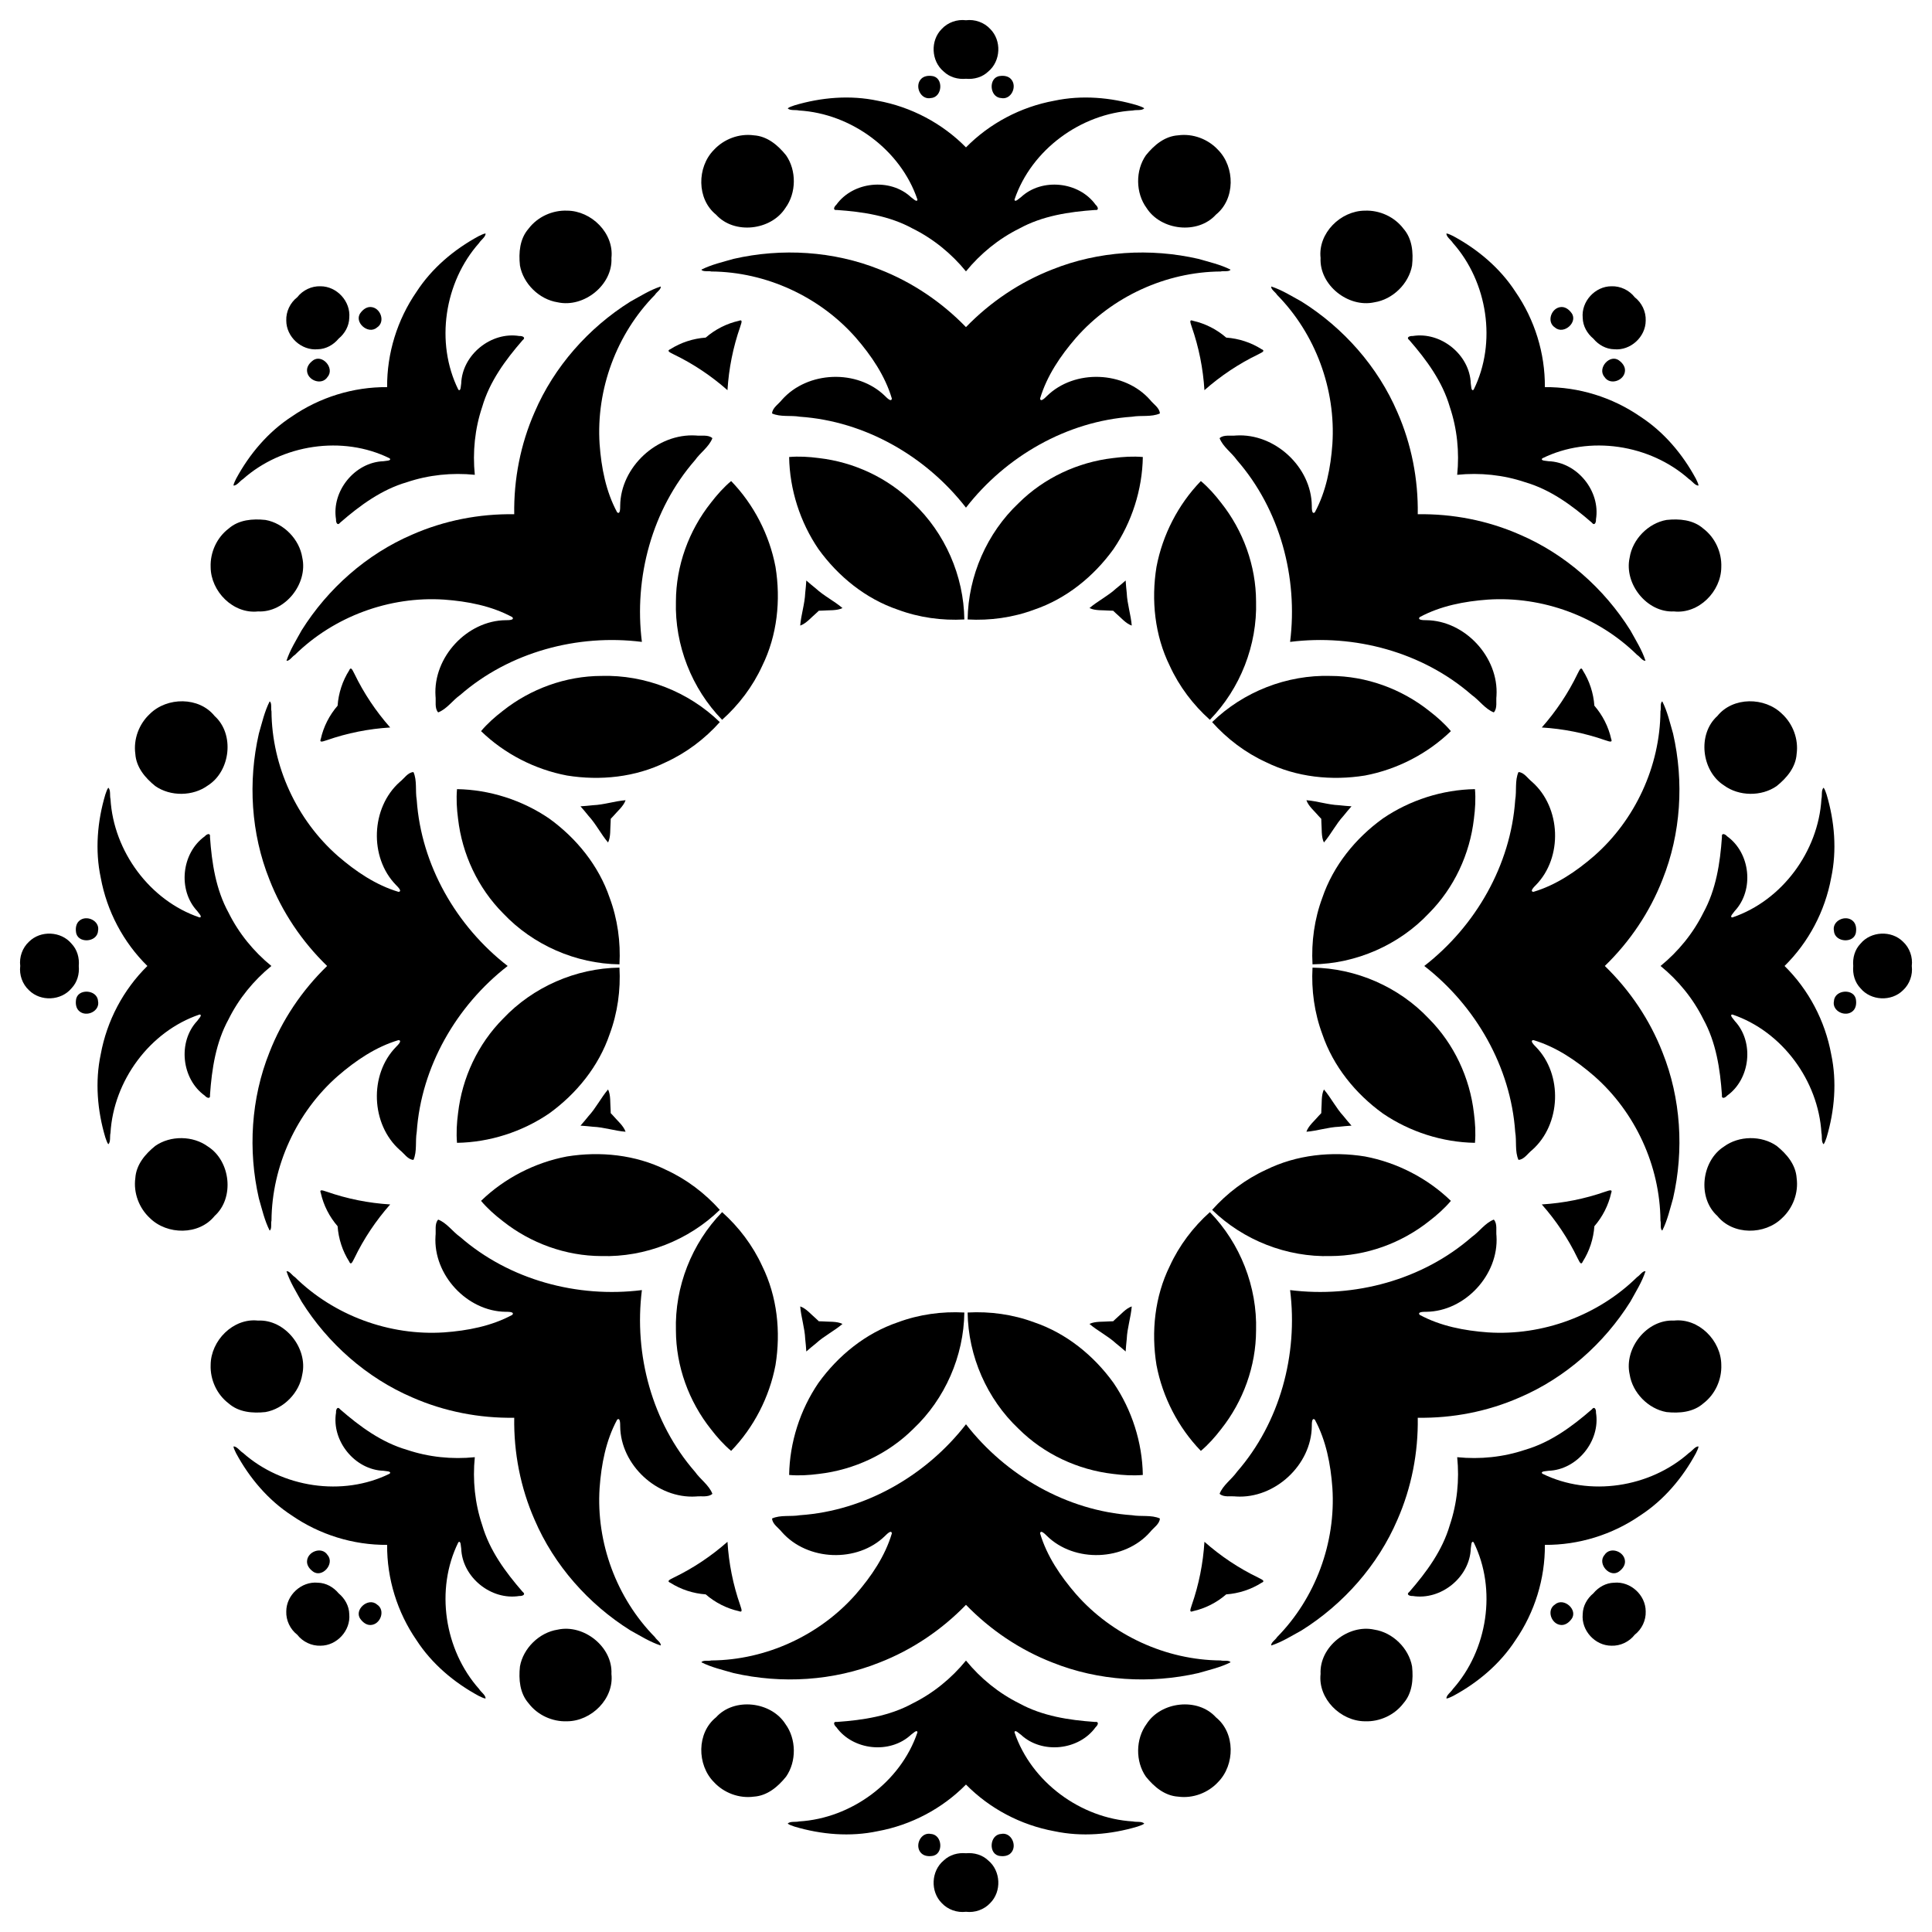 <?xml version="1.0" encoding="UTF-8"?>
<!DOCTYPE svg  PUBLIC '-//W3C//DTD SVG 1.1//EN'  'http://www.w3.org/Graphics/SVG/1.1/DTD/svg11.dtd'>
<svg enable-background="new 0 0 1633.868 1633.868" version="1.1" viewBox="0 0 1633.9 1633.9" xml:space="preserve" xmlns="http://www.w3.org/2000/svg">

	<path d="m1303.9 615.23c18.229 1.127 36.309 4.712 53.562 10.746 1.827 0.379 6.804 2.997 5.125-1.039-2.301-10.383-7.286-20.129-14.221-28.125-0.75-10.558-4.116-20.974-9.831-29.943-1.666-4.042-3.335 1.329-4.359 2.889-7.933 16.466-18.183 31.786-30.276 45.472z"/>
	<path d="m1303.9 1018.6c12.093 13.686 22.342 29.007 30.275 45.472 1.024 1.56 2.693 6.93 4.359 2.889 5.715-8.969 9.082-19.385 9.831-29.943 6.936-7.995 11.921-17.741 14.221-28.125 1.68-4.036-3.298-1.419-5.125-1.039-17.251 6.034-35.332 9.619-53.561 10.746z"/>
	<path d="m1018.6 1303.9c-1.127 18.229-4.713 36.309-10.746 53.562-0.379 1.827-2.997 6.804 1.039 5.125 10.383-2.301 20.129-7.286 28.125-14.221 10.558-0.75 20.974-4.116 29.943-9.831 4.042-1.666-1.329-3.335-2.889-4.359-16.465-7.933-31.785-18.183-45.472-30.276z"/>
	<path d="m615.23 1303.9c-13.687 12.093-29.007 22.342-45.472 30.275-1.56 1.024-6.93 2.693-2.889 4.359 8.969 5.715 19.385 9.082 29.943 9.831 7.996 6.936 17.741 11.921 28.125 14.221 4.036 1.68 1.419-3.298 1.039-5.125-6.033-17.251-9.619-35.332-10.746-53.561z"/>
	<path d="m329.98 1018.6c-18.229-1.127-36.309-4.713-53.562-10.746-1.827-0.379-6.804-2.997-5.125 1.039 2.3 10.383 7.286 20.129 14.221 28.125 0.75 10.558 4.116 20.974 9.831 29.943 1.666 4.042 3.335-1.329 4.359-2.889 7.934-16.465 18.183-31.785 30.276-45.472z"/>
	<path d="m329.98 615.23c-12.093-13.687-22.342-29.007-30.275-45.472-1.024-1.56-2.693-6.93-4.359-2.889-5.715 8.969-9.082 19.385-9.831 29.943-6.936 7.996-11.921 17.741-14.221 28.125-1.68 4.036 3.298 1.419 5.125 1.039 17.252-6.033 35.332-9.619 53.561-10.746z"/>
	<path d="m615.23 329.98c1.127-18.229 4.712-36.309 10.746-53.562 0.379-1.827 2.997-6.804-1.039-5.125-10.383 2.3-20.129 7.286-28.125 14.221-10.558 0.75-20.974 4.116-29.943 9.831-4.042 1.666 1.329 3.335 2.889 4.359 16.466 7.934 31.786 18.183 45.472 30.276z"/>
	<path d="m1018.6 329.98c13.686-12.093 29.007-22.342 45.472-30.275 1.56-1.024 6.93-2.693 2.889-4.359-8.969-5.715-19.385-9.082-29.943-9.831-7.995-6.936-17.741-11.921-28.125-14.221-4.036-1.68-1.419 3.298-1.039 5.125 6.034 17.252 9.619 35.332 10.746 53.561z"/>
	<path d="m1117.4 692.49c0.023 0.993 0.053 1.987 0.091 2.98 0.474 5.512-0.227 12.226 2.157 17.032 5.983-7 10.191-15.632 16.532-22.514 2.196-2.751 4.458-5.449 6.786-8.088-3.512-0.221-7.019-0.529-10.517-0.921-9.35-0.383-18.429-3.511-27.609-4.23 1.713 5.084 6.956 9.336 10.519 13.569 0.674 0.729 1.355 1.453 2.041 2.172z"/>
	<path d="m1117.4 941.38c-0.686 0.719-1.367 1.443-2.043 2.172-3.563 4.232-8.806 8.485-10.519 13.569 9.18-0.719 18.259-3.847 27.609-4.23 3.498-0.393 7.006-0.7 10.517-0.921-2.327-2.639-4.59-5.337-6.786-8.088-6.341-6.882-10.549-15.514-16.532-22.514-2.383 4.806-1.683 11.521-2.157 17.032-0.035 0.993-0.066 1.986-0.089 2.98z"/>
	<path d="m941.38 1117.4c-0.993 0.023-1.987 0.053-2.98 0.091-5.512 0.474-12.226-0.227-17.032 2.157 7 5.983 15.632 10.191 22.514 16.532 2.751 2.196 5.449 4.458 8.088 6.786 0.221-3.512 0.529-7.019 0.921-10.517 0.383-9.35 3.511-18.429 4.23-27.609-5.084 1.713-9.336 6.956-13.569 10.519-0.73 0.674-1.453 1.355-2.172 2.041z"/>
	<path d="m692.49 1117.4c-0.719-0.686-1.443-1.367-2.172-2.043-4.232-3.563-8.485-8.806-13.569-10.519 0.719 9.18 3.847 18.259 4.23 27.609 0.393 3.498 0.7 7.006 0.921 10.517 2.639-2.327 5.337-4.59 8.088-6.786 6.882-6.341 15.514-10.549 22.514-16.532-4.806-2.383-11.521-1.683-17.032-2.157-0.994-0.035-1.987-0.066-2.98-0.089z"/>
	<path d="m516.49 941.38c-0.023-0.993-0.053-1.987-0.091-2.98-0.474-5.512 0.227-12.226-2.157-17.032-5.983 7-10.191 15.632-16.532 22.514-2.196 2.751-4.459 5.449-6.786 8.088 3.512 0.221 7.019 0.529 10.517 0.921 9.35 0.383 18.429 3.511 27.609 4.23-1.713-5.084-6.956-9.336-10.519-13.569-0.673-0.73-1.354-1.453-2.041-2.172z"/>
	<path d="m516.49 692.49c0.686-0.719 1.367-1.443 2.043-2.172 3.562-4.232 8.806-8.485 10.519-13.569-9.18 0.719-18.259 3.847-27.609 4.23-3.498 0.393-7.006 0.7-10.517 0.921 2.327 2.639 4.59 5.337 6.786 8.088 6.341 6.882 10.549 15.514 16.532 22.514 2.383-4.806 1.683-11.521 2.157-17.032 0.036-0.994 0.066-1.987 0.089-2.98z"/>
	<path d="m692.49 516.49c0.993-0.023 1.987-0.053 2.98-0.091 5.512-0.474 12.226 0.227 17.032-2.157-7-5.983-15.632-10.191-22.514-16.532-2.751-2.196-5.449-4.459-8.088-6.786-0.221 3.512-0.529 7.019-0.921 10.517-0.383 9.35-3.511 18.429-4.23 27.609 5.084-1.713 9.336-6.956 13.569-10.519 0.729-0.673 1.453-1.354 2.172-2.041z"/>
	<path d="m941.38 516.49c0.719 0.686 1.443 1.367 2.172 2.043 4.232 3.562 8.485 8.806 13.569 10.519-0.719-9.18-3.847-18.259-4.23-27.609-0.393-3.498-0.7-7.006-0.921-10.517-2.639 2.327-5.337 4.59-8.088 6.786-6.882 6.341-15.514 10.549-22.514 16.532 4.806 2.383 11.521 1.683 17.032 2.157 0.993 0.036 1.986 0.066 2.98 0.089z"/>
	<path d="m1162.3 255.65c15.519-2.377 29.14-15.702 31.886-31.124 1.164-10.869 0.219-22.58-7.317-31.174-7.59-9.993-20.093-15.694-32.596-15.204-20.527 0.129-39.749 19.055-37.458 40.009-1.18 22.877 23.395 42.383 45.485 37.493z"/>
	<path d="m664.23 175.87c9.293-12.655 9.502-31.708 0.539-44.555-6.863-8.508-15.812-16.121-27.217-16.87-12.433-1.699-25.305 3.111-33.8 12.298-14.424 14.605-14.633 41.58 1.803 54.778 15.342 17.012 46.513 13.428 58.675-5.651z"/>
	<path d="m255.65 471.61c-2.377-15.519-15.702-29.14-31.124-31.886-10.869-1.164-22.58-0.219-31.174 7.317-9.993 7.59-15.694 20.093-15.204 32.596 0.129 20.527 19.055 39.749 40.009 37.459 22.877 1.18 42.383-23.396 37.493-45.486z"/>
	<path d="m175.87 969.64c-12.655-9.293-31.708-9.502-44.555-0.539-8.508 6.863-16.121 15.812-16.87 27.217-1.699 12.433 3.111 25.305 12.298 33.8 14.605 14.424 41.58 14.633 54.778-1.803 17.012-15.342 13.428-46.513-5.651-58.675z"/>
	<path d="m471.61 1378.2c-15.519 2.377-29.14 15.702-31.886 31.124-1.164 10.869-0.219 22.58 7.317 31.174 7.59 9.993 20.093 15.694 32.596 15.204 20.527-0.129 39.749-19.055 37.459-40.009 1.18-22.877-23.396-42.384-45.486-37.493z"/>
	<path d="m969.64 1458c-9.293 12.655-9.502 31.708-0.539 44.555 6.863 8.508 15.812 16.121 27.217 16.87 12.433 1.699 25.305-3.111 33.8-12.298 14.424-14.605 14.633-41.58-1.803-54.778-15.342-17.011-46.513-13.427-58.675 5.651z"/>
	<path d="m1378.2 1162.3c2.377 15.519 15.702 29.14 31.124 31.886 10.869 1.164 22.58 0.219 31.174-7.317 9.993-7.59 15.694-20.093 15.204-32.596-0.129-20.527-19.055-39.749-40.009-37.458-22.877-1.18-42.384 23.395-37.493 45.485z"/>
	<path d="m1458 664.23c12.655 9.293 31.708 9.502 44.555 0.539 8.508-6.863 16.121-15.812 16.87-27.217 1.699-12.433-3.111-25.305-12.298-33.8-14.605-14.424-41.58-14.633-54.778 1.803-17.011 15.342-13.427 46.513 5.651 58.675z"/>
	<path d="m1378.2 471.61c2.377-15.519 15.702-29.14 31.124-31.886 10.869-1.164 22.58-0.219 31.174 7.317 9.993 7.59 15.694 20.093 15.204 32.596-0.129 20.527-19.055 39.749-40.009 37.459-22.877 1.18-42.384-23.396-37.493-45.486z"/>
	<path d="m969.64 175.87c-9.293-12.655-9.502-31.708-0.539-44.555 6.863-8.508 15.812-16.121 27.217-16.87 12.433-1.699 25.305 3.111 33.8 12.298 14.424 14.605 14.633 41.58-1.803 54.778-15.342 17.012-46.513 13.428-58.675-5.651z"/>
	<path d="m471.61 255.65c-15.519-2.377-29.14-15.702-31.886-31.124-1.164-10.869-0.219-22.58 7.317-31.174 7.59-9.993 20.093-15.694 32.596-15.204 20.527 0.129 39.749 19.055 37.459 40.009 1.18 22.877-23.396 42.383-45.486 37.493z"/>
	<path d="m175.87 664.23c-12.655 9.293-31.708 9.502-44.555 0.539-8.508-6.863-16.121-15.812-16.87-27.217-1.699-12.433 3.111-25.305 12.298-33.8 14.605-14.424 41.58-14.633 54.778 1.803 17.012 15.342 13.428 46.513-5.651 58.675z"/>
	<path d="m255.65 1162.3c-2.377 15.519-15.702 29.14-31.124 31.886-10.869 1.164-22.58 0.219-31.174-7.317-9.993-7.59-15.694-20.093-15.204-32.596 0.129-20.527 19.055-39.749 40.009-37.458 22.877-1.18 42.383 23.395 37.493 45.485z"/>
	<path d="m664.23 1458c9.293 12.655 9.502 31.708 0.539 44.555-6.863 8.508-15.812 16.121-27.217 16.87-12.433 1.699-25.305-3.111-33.8-12.298-14.424-14.605-14.633-41.58 1.803-54.778 15.342-17.011 46.513-13.427 58.675 5.651z"/>
	<path d="m1162.3 1378.2c15.519 2.377 29.14 15.702 31.886 31.124 1.164 10.869 0.219 22.58-7.317 31.174-7.59 9.993-20.093 15.694-32.596 15.204-20.527-0.129-39.749-19.055-37.458-40.009-1.18-22.877 23.395-42.384 45.485-37.493z"/>
	<path d="m1458 969.64c12.655-9.293 31.708-9.502 44.555-0.539 8.508 6.863 16.121 15.812 16.87 27.217 1.699 12.433-3.111 25.305-12.298 33.8-14.605 14.424-41.58 14.633-54.778-1.803-17.011-15.342-13.427-46.513 5.651-58.675z"/>
	<path d="m1306.5 327.4c0.226-28.638-8.595-57.057-24.871-80.646-12.938-19.947-31.738-35.817-52.549-47.05-1.891-0.796-3.742-1.987-5.797-2.282-0.302 2.805 3.973 5.582 5.422 8.058 29.392 33.062 37.282 84.237 17.584 124.06-2.292 2.09-2.082-4.038-2.445-5.208-0.815-24.279-25.281-44.096-49.216-40.145-2.356-0.209-5.857 1.096-2.657 3.568 14.468 16.639 27.873 34.879 34.12 56.328 6.223 18.475 8.207 38.157 6.262 57.461 19.304-1.945 38.986 0.039 57.461 6.262 21.449 6.247 39.689 19.652 56.328 34.12 2.472 3.199 3.776-0.301 3.568-2.657 3.951-23.935-15.866-48.401-40.145-49.216-1.169-0.364-7.298-0.153-5.208-2.445 39.827-19.699 91.002-11.809 124.06 17.584 2.476 1.449 5.253 5.723 8.058 5.422-0.295-2.054-1.487-3.905-2.282-5.797-11.233-20.811-27.103-39.612-47.05-52.549-23.59-16.276-52.009-25.098-80.647-24.872z"/>
	<path d="m1509.2 816.93c20.411-20.09 34.268-46.423 39.438-74.612 4.957-23.253 2.884-47.769-3.889-70.428-0.775-1.9-1.241-4.051-2.485-5.713-2.197 1.77-1.138 6.757-1.865 9.532-2.595 44.162-33.202 85.927-75.293 100.16-3.099-0.143 1.384-4.328 1.953-5.412 16.591-17.744 13.304-49.056-6.414-63.188-1.518-1.813-4.916-3.366-4.401 0.644-1.535 21.996-4.954 44.373-15.704 63.957-8.663 17.464-21.178 32.784-36.203 45.059 15.025 12.275 27.54 27.595 36.203 45.059 10.749 19.584 14.169 41.961 15.704 63.957-0.514 4.01 2.883 2.457 4.401 0.644 19.718-14.131 23.005-45.444 6.414-63.188-0.57-1.084-5.052-5.268-1.953-5.412 42.091 14.233 72.698 55.998 75.293 100.16 0.727 2.775-0.332 7.762 1.865 9.532 1.244-1.661 1.71-3.813 2.485-5.713 6.773-22.659 8.845-47.174 3.889-70.428-5.171-28.187-19.028-54.52-39.438-74.61z"/>
	<path d="m1306.5 1306.5c28.638 0.226 57.057-8.595 80.646-24.871 19.947-12.938 35.817-31.738 47.05-52.549 0.796-1.891 1.987-3.742 2.282-5.797-2.805-0.302-5.582 3.973-8.058 5.422-33.062 29.392-84.237 37.282-124.06 17.584-2.09-2.292 4.038-2.082 5.208-2.445 24.279-0.815 44.096-25.281 40.145-49.216 0.209-2.356-1.096-5.857-3.568-2.657-16.639 14.468-34.879 27.873-56.328 34.12-18.475 6.223-38.157 8.207-57.461 6.262 1.945 19.304-0.039 38.986-6.262 57.461-6.247 21.449-19.652 39.689-34.12 56.328-3.199 2.472 0.301 3.776 2.657 3.568 23.935 3.951 48.401-15.866 49.216-40.145 0.364-1.169 0.153-7.298 2.445-5.208 19.698 39.827 11.809 91.002-17.584 124.06-1.448 2.476-5.723 5.253-5.422 8.058 2.054-0.295 3.905-1.487 5.797-2.282 20.811-11.233 39.612-27.103 52.549-47.05 16.277-23.59 25.099-52.009 24.872-80.647z"/>
	<path d="m816.93 1509.2c20.09 20.411 46.423 34.268 74.612 39.438 23.253 4.957 47.769 2.884 70.428-3.889 1.9-0.775 4.051-1.241 5.713-2.485-1.77-2.197-6.757-1.138-9.532-1.865-44.162-2.595-85.927-33.202-100.16-75.293 0.143-3.099 4.327 1.384 5.412 1.953 17.744 16.591 49.056 13.304 63.188-6.414 1.813-1.518 3.366-4.916-0.644-4.401-21.996-1.535-44.373-4.954-63.957-15.704-17.464-8.663-32.784-21.178-45.059-36.203-12.275 15.025-27.595 27.54-45.059 36.203-19.584 10.749-41.961 14.169-63.957 15.704-4.01-0.514-2.457 2.883-0.644 4.401 14.131 19.718 45.444 23.005 63.188 6.414 1.084-0.57 5.268-5.052 5.412-1.953-14.233 42.091-55.998 72.698-100.16 75.293-2.775 0.727-7.762-0.332-9.532 1.865 1.661 1.244 3.813 1.71 5.713 2.485 22.659 6.773 47.174 8.845 70.428 3.889 28.187-5.171 54.52-19.028 74.61-39.438z"/>
	<path d="m327.4 1306.5c-0.226 28.638 8.595 57.057 24.871 80.646 12.938 19.947 31.738 35.817 52.549 47.05 1.891 0.796 3.742 1.987 5.797 2.282 0.302-2.805-3.973-5.582-5.422-8.058-29.392-33.062-37.282-84.237-17.584-124.06 2.292-2.09 2.081 4.038 2.445 5.208 0.815 24.279 25.281 44.096 49.216 40.145 2.356 0.209 5.857-1.096 2.657-3.568-14.468-16.639-27.873-34.879-34.12-56.328-6.223-18.475-8.207-38.157-6.262-57.461-19.304 1.945-38.986-0.039-57.461-6.262-21.449-6.247-39.689-19.652-56.328-34.12-2.472-3.199-3.776 0.301-3.568 2.657-3.95 23.935 15.866 48.401 40.145 49.216 1.169 0.364 7.298 0.153 5.208 2.445-39.827 19.698-91.002 11.809-124.06-17.584-2.476-1.448-5.253-5.723-8.058-5.422 0.295 2.054 1.487 3.905 2.282 5.797 11.233 20.811 27.103 39.612 47.05 52.549 23.59 16.277 52.009 25.099 80.647 24.872z"/>
	<path d="m124.64 816.93c-20.41 20.09-34.268 46.423-39.438 74.612-4.957 23.253-2.884 47.769 3.889 70.428 0.775 1.9 1.241 4.051 2.485 5.713 2.197-1.77 1.138-6.757 1.864-9.532 2.595-44.162 33.202-85.927 75.293-100.16 3.099 0.143-1.384 4.327-1.954 5.412-16.591 17.744-13.304 49.056 6.414 63.188 1.518 1.813 4.916 3.366 4.402-0.644 1.535-21.996 4.954-44.373 15.704-63.957 8.663-17.464 21.178-32.784 36.203-45.059-15.025-12.275-27.54-27.595-36.203-45.059-10.749-19.584-14.169-41.961-15.704-63.957 0.514-4.01-2.883-2.457-4.402-0.644-19.718 14.131-23.005 45.444-6.414 63.188 0.57 1.084 5.052 5.268 1.954 5.412-42.091-14.233-72.698-55.998-75.293-100.16-0.727-2.775 0.332-7.762-1.864-9.532-1.244 1.661-1.71 3.813-2.485 5.713-6.773 22.659-8.845 47.174-3.889 70.428 5.17 28.187 19.027 54.52 39.438 74.61z"/>
	<path d="m327.4 327.4c-28.638-0.226-57.057 8.595-80.646 24.871-19.947 12.938-35.817 31.738-47.05 52.549-0.796 1.891-1.987 3.742-2.282 5.797 2.805 0.302 5.582-3.973 8.058-5.422 33.062-29.392 84.237-37.282 124.06-17.584 2.09 2.292-4.038 2.081-5.208 2.445-24.279 0.815-44.096 25.281-40.145 49.216-0.209 2.356 1.096 5.857 3.568 2.657 16.639-14.468 34.879-27.873 56.328-34.12 18.475-6.223 38.157-8.207 57.461-6.262-1.945-19.304 0.039-38.986 6.262-57.461 6.247-21.449 19.652-39.689 34.12-56.328 3.199-2.472-0.301-3.776-2.657-3.568-23.935-3.95-48.401 15.866-49.216 40.145-0.364 1.169-0.153 7.298-2.445 5.208-19.699-39.827-11.809-91.002 17.584-124.06 1.449-2.476 5.723-5.253 5.422-8.058-2.054 0.295-3.905 1.487-5.797 2.282-20.811 11.233-39.612 27.103-52.549 47.05-16.276 23.59-25.098 52.009-24.872 80.647z"/>
	<path d="m816.93 124.64c-20.09-20.41-46.423-34.268-74.612-39.438-23.253-4.957-47.769-2.884-70.428 3.889-1.9 0.775-4.051 1.241-5.713 2.485 1.77 2.197 6.757 1.138 9.532 1.864 44.162 2.595 85.927 33.202 100.16 75.293-0.143 3.099-4.328-1.384-5.412-1.954-17.744-16.591-49.056-13.304-63.188 6.414-1.813 1.518-3.366 4.916 0.644 4.402 21.996 1.535 44.373 4.954 63.957 15.704 17.464 8.663 32.784 21.178 45.059 36.203 12.275-15.025 27.595-27.54 45.059-36.203 19.584-10.749 41.961-14.169 63.957-15.704 4.01 0.514 2.457-2.883 0.644-4.402-14.131-19.718-45.444-23.005-63.188-6.414-1.084 0.57-5.268 5.052-5.412 1.954 14.233-42.091 55.998-72.698 100.16-75.293 2.775-0.727 7.762 0.332 9.532-1.864-1.661-1.244-3.813-1.71-5.713-2.485-22.659-6.773-47.174-8.845-70.428-3.889-28.187 5.17-54.52 19.027-74.61 39.438z"/>
	<path d="m1315.1 277.01c7.453 6.423 20.053-4.864 13.67-12.653-1.954-2.599-4.923-4.846-8.325-4.713-8.381 0.245-12.915 12.62-5.345 17.366z"/>
	<path d="m787.42 82.887c9.812-0.728 10.74-17.619 0.719-18.613-3.22-0.456-6.907 0.055-9.219 2.554-5.753 6.099-0.208 18.056 8.5 16.059z"/>
	<path d="m277.01 318.76c6.423-7.453-4.864-20.053-12.653-13.67-2.599 1.954-4.846 4.923-4.713 8.325 0.245 8.381 12.62 12.914 17.366 5.345z"/>
	<path d="m82.887 846.45c-0.728-9.812-17.619-10.74-18.613-0.719-0.456 3.22 0.055 6.907 2.554 9.219 6.099 5.753 18.056 0.208 16.059-8.5z"/>
	<path d="m318.76 1356.9c-7.453-6.424-20.053 4.864-13.67 12.653 1.954 2.599 4.923 4.846 8.325 4.713 8.381-0.245 12.914-12.621 5.345-17.366z"/>
	<path d="m846.45 1551c-9.812 0.728-10.74 17.619-0.719 18.613 3.22 0.456 6.907-0.055 9.219-2.554 5.753-6.1 0.208-18.056-8.5-16.059z"/>
	<path d="m1356.9 1315.1c-6.424 7.453 4.864 20.053 12.653 13.67 2.599-1.954 4.846-4.923 4.713-8.325-0.245-8.381-12.621-12.915-17.366-5.345z"/>
	<path d="m1551 787.42c0.728 9.812 17.619 10.74 18.613 0.719 0.456-3.22-0.055-6.907-2.554-9.219-6.1-5.753-18.056-0.208-16.059 8.5z"/>
	<path d="m1356.9 318.76c-6.424-7.453 4.864-20.053 12.653-13.67 2.599 1.954 4.846 4.923 4.713 8.325-0.245 8.381-12.621 12.914-17.366 5.345z"/>
	<path d="m846.45 82.887c-9.812-0.728-10.74-17.619-0.719-18.613 3.22-0.456 6.907 0.055 9.219 2.554 5.753 6.099 0.208 18.056-8.5 16.059z"/>
	<path d="m318.76 277.01c-7.453 6.423-20.053-4.864-13.67-12.653 1.954-2.599 4.923-4.846 8.325-4.713 8.381 0.245 12.914 12.62 5.345 17.366z"/>
	<path d="m82.887 787.42c-0.728 9.812-17.619 10.74-18.613 0.719-0.456-3.22 0.055-6.907 2.554-9.219 6.099-5.753 18.056-0.208 16.059 8.5z"/>
	<path d="m277.01 1315.1c6.423 7.453-4.864 20.053-12.653 13.67-2.599-1.954-4.846-4.923-4.713-8.325 0.245-8.381 12.62-12.915 17.366-5.345z"/>
	<path d="m787.42 1551c9.812 0.728 10.74 17.619 0.719 18.613-3.22 0.456-6.907-0.055-9.219-2.554-5.753-6.1-0.208-18.056 8.5-16.059z"/>
	<path d="m1315.1 1356.9c7.453-6.424 20.053 4.864 13.67 12.653-1.954 2.599-4.923 4.846-8.325 4.713-8.381-0.245-12.915-12.621-5.345-17.366z"/>
	<path d="m1551 846.45c0.728-9.812 17.619-10.74 18.613-0.719 0.456 3.22-0.055 6.907-2.554 9.219-6.1 5.753-18.056 0.208-16.059-8.5z"/>
	<path d="m1382.5 251.38c-4.635-5.97-12.131-9.569-19.706-9.278-13.85-2e-3 -25.58 12.847-24.295 26.624 0.145 7.003 3.754 13.312 8.997 17.658 4.346 5.243 10.655 8.852 17.658 8.997 13.778 1.285 26.626-10.445 26.624-24.295 0.291-7.575-3.308-15.071-9.278-19.706z"/>
	<path d="m1616.8 816.93c0.944-7.499-1.811-15.344-7.373-20.495-9.792-9.795-27.172-9.004-36.005 1.647-4.849 5.055-6.758 12.068-6.124 18.848-0.634 6.78 1.275 13.793 6.124 18.848 8.833 10.651 26.214 11.442 36.005 1.647 5.562-5.151 8.317-12.996 7.373-20.495z"/>
	<path d="m1382.5 1382.5c5.97-4.635 9.569-12.131 9.278-19.706 2e-3 -13.85-12.847-25.58-26.624-24.295-7.003 0.145-13.312 3.754-17.658 8.997-5.243 4.346-8.852 10.655-8.997 17.658-1.285 13.778 10.445 26.626 24.295 26.624 7.575 0.291 15.071-3.308 19.706-9.278z"/>
	<path d="m816.93 1616.8c7.499 0.944 15.344-1.811 20.495-7.373 9.795-9.792 9.004-27.172-1.647-36.005-5.055-4.849-12.068-6.758-18.848-6.124-6.781-0.634-13.794 1.275-18.848 6.124-10.651 8.833-11.442 26.214-1.647 36.005 5.151 5.562 12.996 8.317 20.495 7.373z"/>
	<path d="m251.38 1382.5c4.635 5.97 12.131 9.569 19.706 9.278 13.85 2e-3 25.58-12.847 24.295-26.624-0.145-7.003-3.754-13.312-8.997-17.658-4.346-5.243-10.655-8.852-17.658-8.997-13.778-1.285-26.626 10.445-26.624 24.295-0.29 7.575 3.308 15.071 9.278 19.706z"/>
	<path d="m17.116 816.93c-0.944 7.499 1.811 15.344 7.373 20.495 9.792 9.795 27.172 9.004 36.005-1.647 4.849-5.055 6.758-12.068 6.124-18.848 0.634-6.781-1.275-13.794-6.124-18.848-8.833-10.651-26.214-11.442-36.005-1.647-5.561 5.151-8.317 12.996-7.373 20.495z"/>
	<path d="m251.38 251.38c-5.97 4.635-9.569 12.131-9.278 19.706-2e-3 13.85 12.847 25.58 26.624 24.295 7.003-0.145 13.312-3.754 17.658-8.997 5.243-4.346 8.852-10.655 8.997-17.658 1.285-13.778-10.445-26.626-24.295-26.624-7.575-0.29-15.071 3.308-19.706 9.278z"/>
	<path d="m816.93 17.116c-7.499-0.944-15.344 1.811-20.495 7.373-9.795 9.792-9.004 27.172 1.647 36.005 5.055 4.849 12.068 6.758 18.848 6.124 6.78 0.634 13.793-1.275 18.848-6.124 10.651-8.833 11.442-26.214 1.647-36.005-5.151-5.561-12.996-8.317-20.495-7.373z"/>
	<path d="m1199 434.89c0.465-29.506-5.286-59.124-17.185-86.2-16.5-38.525-45.577-71.384-80.984-93.598-8.341-4.568-16.628-9.85-25.688-12.793-0.579 2.346 3.683 4.896 4.831 7.019 32.555 33.032 49.869 80.038 46.83 126.26-1.434 19.827-5.3 40.092-14.833 57.686-2.788 2.291-2.533-4.079-2.575-5.54-0.32-32.741-31.297-61.445-63.996-59.425-4.413 0.579-10.524-0.957-13.984 2.273 2.835 7.338 10.21 12.208 14.717 18.615 36.327 41.673 51.766 99.159 44.909 153.66 54.501-6.858 111.99 8.582 153.66 44.909 6.406 4.507 11.277 11.883 18.615 14.717 3.23-3.459 1.695-9.57 2.273-13.984 2.02-32.699-26.685-63.676-59.425-63.996-1.46-0.042-7.831 0.212-5.54-2.575 17.594-9.533 37.859-13.399 57.686-14.833 46.222-3.038 93.228 14.275 126.26 46.83 2.123 1.148 4.673 5.41 7.019 4.831-2.943-9.061-8.225-17.347-12.793-25.688-22.214-35.407-55.073-64.484-93.598-80.984-27.075-11.898-56.693-17.65-86.199-17.185z"/>
	<path d="m1357.2 816.93c21.193-20.535 38.069-45.545 48.801-73.104 15.574-38.908 18.249-82.704 8.919-123.45-2.668-9.128-4.792-18.723-9.119-27.21-2.069 1.249-0.858 6.067-1.547 8.379-0.338 46.377-21.333 91.858-56.166 122.39-15.034 13.006-32.098 24.602-51.279 30.301-3.591-0.351 1.093-4.676 2.096-5.738 22.925-23.377 21.318-65.579-3.232-87.272-3.53-2.711-6.765-8.118-11.495-8.28-3.184 7.193-1.413 15.852-2.756 23.569-3.781 55.154-33.512 106.72-76.899 140.41 43.387 33.689 73.119 85.255 76.899 140.41 1.343 7.717-0.428 16.376 2.756 23.569 4.73-0.162 7.966-5.569 11.495-8.28 24.55-21.693 26.157-63.895 3.232-87.272-1.003-1.062-5.687-5.387-2.096-5.738 19.181 5.7 36.245 17.295 51.279 30.301 34.833 30.536 55.828 76.017 56.166 122.39 0.69 2.313-0.521 7.13 1.547 8.379 4.326-8.487 6.45-18.082 9.119-27.21 9.329-40.744 6.654-84.54-8.919-123.45-10.732-27.56-27.608-52.57-48.801-73.105z"/>
	<path d="m1199 1199c29.506 0.465 59.124-5.286 86.2-17.185 38.525-16.5 71.385-45.577 93.598-80.984 4.568-8.341 9.85-16.628 12.793-25.688-2.346-0.579-4.896 3.683-7.019 4.831-33.032 32.555-80.038 49.869-126.26 46.83-19.827-1.434-40.092-5.3-57.686-14.833-2.291-2.788 4.079-2.533 5.54-2.575 32.741-0.32 61.445-31.297 59.425-63.996-0.579-4.413 0.957-10.524-2.273-13.984-7.338 2.835-12.208 10.21-18.615 14.717-41.673 36.327-99.159 51.766-153.66 44.909 6.858 54.501-8.582 111.99-44.909 153.66-4.507 6.406-11.883 11.277-14.717 18.615 3.459 3.23 9.57 1.695 13.984 2.273 32.699 2.02 63.676-26.685 63.996-59.425 0.042-1.46-0.212-7.831 2.575-5.54 9.533 17.594 13.399 37.859 14.833 57.686 3.038 46.222-14.275 93.228-46.83 126.26-1.148 2.123-5.41 4.673-4.831 7.019 9.061-2.943 17.347-8.225 25.688-12.793 35.407-22.214 64.484-55.073 80.984-93.598 11.898-27.075 17.649-56.693 17.184-86.199z"/>
	<path d="m816.93 1357.2c20.535 21.193 45.545 38.069 73.104 48.801 38.908 15.574 82.704 18.249 123.45 8.919 9.128-2.668 18.723-4.792 27.21-9.119-1.249-2.069-6.067-0.858-8.379-1.547-46.377-0.338-91.858-21.333-122.39-56.166-13.006-15.034-24.602-32.098-30.301-51.279 0.351-3.591 4.676 1.093 5.738 2.096 23.377 22.925 65.579 21.318 87.272-3.232 2.711-3.53 8.118-6.765 8.28-11.495-7.193-3.184-15.852-1.413-23.569-2.756-55.154-3.781-106.72-33.512-140.41-76.899-33.689 43.387-85.255 73.119-140.41 76.899-7.717 1.343-16.376-0.428-23.569 2.756 0.162 4.73 5.569 7.966 8.28 11.495 21.693 24.55 63.895 26.157 87.272 3.232 1.062-1.003 5.387-5.687 5.738-2.096-5.7 19.181-17.295 36.245-30.301 51.279-30.536 34.833-76.017 55.828-122.39 56.166-2.313 0.69-7.13-0.521-8.379 1.547 8.487 4.326 18.082 6.45 27.21 9.119 40.744 9.329 84.54 6.654 123.45-8.919 27.56-10.732 52.57-27.608 73.105-48.801z"/>
	<path d="m434.89 1199c-0.465 29.506 5.286 59.124 17.185 86.2 16.5 38.525 45.577 71.385 80.984 93.598 8.341 4.568 16.628 9.85 25.688 12.793 0.58-2.346-3.683-4.896-4.831-7.019-32.555-33.032-49.869-80.038-46.83-126.26 1.434-19.827 5.3-40.092 14.833-57.686 2.788-2.291 2.533 4.079 2.575 5.54 0.319 32.741 31.297 61.445 63.996 59.425 4.413-0.579 10.524 0.957 13.984-2.273-2.835-7.338-10.21-12.208-14.717-18.615-36.327-41.673-51.766-99.159-44.909-153.66-54.501 6.858-111.99-8.582-153.66-44.909-6.406-4.507-11.277-11.883-18.615-14.717-3.23 3.459-1.695 9.57-2.273 13.984-2.02 32.699 26.685 63.676 59.425 63.996 1.46 0.042 7.831-0.212 5.54 2.575-17.594 9.533-37.858 13.399-57.686 14.833-46.222 3.038-93.228-14.275-126.26-46.83-2.123-1.148-4.673-5.41-7.019-4.831 2.943 9.061 8.225 17.347 12.793 25.688 22.213 35.407 55.073 64.484 93.598 80.984 27.077 11.898 56.694 17.649 86.2 17.184z"/>
	<path d="m276.65 816.93c-21.193 20.535-38.069 45.545-48.801 73.104-15.574 38.908-18.249 82.704-8.919 123.45 2.668 9.128 4.792 18.723 9.119 27.21 2.069-1.249 0.858-6.067 1.547-8.379 0.338-46.377 21.333-91.858 56.166-122.39 15.034-13.006 32.098-24.602 51.279-30.301 3.591 0.351-1.093 4.676-2.096 5.738-22.925 23.377-21.318 65.579 3.232 87.272 3.53 2.711 6.765 8.118 11.495 8.28 3.184-7.193 1.413-15.852 2.756-23.569 3.781-55.154 33.512-106.72 76.899-140.41-43.387-33.689-73.119-85.255-76.899-140.41-1.343-7.717 0.428-16.376-2.756-23.569-4.73 0.162-7.966 5.569-11.495 8.28-24.55 21.693-26.157 63.895-3.232 87.272 1.003 1.062 5.687 5.387 2.096 5.738-19.181-5.7-36.245-17.295-51.279-30.301-34.833-30.536-55.828-76.017-56.166-122.39-0.69-2.313 0.521-7.13-1.547-8.379-4.326 8.487-6.45 18.082-9.119 27.21-9.329 40.744-6.654 84.54 8.919 123.45 10.733 27.56 27.608 52.57 48.801 73.105z"/>
	<path d="m434.89 434.89c-29.506-0.465-59.124 5.286-86.2 17.185-38.525 16.5-71.384 45.577-93.598 80.984-4.568 8.341-9.85 16.628-12.793 25.688 2.346 0.58 4.896-3.683 7.019-4.831 33.032-32.555 80.038-49.869 126.26-46.83 19.827 1.434 40.092 5.3 57.686 14.833 2.291 2.788-4.079 2.533-5.54 2.575-32.741 0.319-61.445 31.297-59.425 63.996 0.579 4.413-0.957 10.524 2.273 13.984 7.338-2.835 12.208-10.21 18.615-14.717 41.673-36.327 99.159-51.766 153.66-44.909-6.858-54.501 8.582-111.99 44.909-153.66 4.507-6.406 11.883-11.277 14.717-18.615-3.459-3.23-9.57-1.695-13.984-2.273-32.699-2.02-63.676 26.685-63.996 59.425-0.042 1.46 0.212 7.831-2.575 5.54-9.533-17.594-13.399-37.858-14.833-57.686-3.038-46.222 14.275-93.228 46.83-126.26 1.148-2.123 5.41-4.673 4.831-7.019-9.061 2.943-17.347 8.225-25.688 12.793-35.407 22.213-64.484 55.073-80.984 93.598-11.898 27.077-17.65 56.694-17.185 86.2z"/>
	<path d="m816.93 276.65c-20.535-21.193-45.545-38.069-73.104-48.801-38.908-15.574-82.704-18.249-123.45-8.919-9.128 2.668-18.723 4.792-27.21 9.119 1.249 2.069 6.067 0.858 8.379 1.547 46.377 0.338 91.858 21.333 122.39 56.166 13.006 15.034 24.602 32.098 30.301 51.279-0.351 3.591-4.676-1.093-5.738-2.096-23.377-22.925-65.579-21.318-87.272 3.232-2.711 3.53-8.118 6.765-8.28 11.495 7.193 3.184 15.852 1.413 23.569 2.756 55.154 3.781 106.72 33.512 140.41 76.899 33.689-43.387 85.255-73.119 140.41-76.899 7.717-1.343 16.376 0.428 23.569-2.756-0.162-4.73-5.569-7.966-8.28-11.495-21.693-24.55-63.895-26.157-87.272-3.232-1.062 1.003-5.387 5.687-5.738 2.096 5.7-19.181 17.295-36.245 30.301-51.279 30.536-34.833 76.017-55.828 122.39-56.166 2.313-0.69 7.13 0.521 8.379-1.547-8.487-4.326-18.082-6.45-27.21-9.119-40.744-9.329-84.54-6.654-123.45 8.919-27.56 10.733-52.57 27.608-73.105 48.801z"/>
	<path d="m1023.2 608.74c25.72-26.424 40.131-63.213 39.063-100.09-0.088-30.183-10.837-59.841-29.568-83.448-5.09-6.638-10.805-13.08-17.125-18.381-19.177 19.797-32.396 45.529-37.529 72.601-4.565 28.217-1.476 57.912 11.252 83.718 7.937 17.352 19.796 33.004 33.907 45.601z"/>
	<path d="m815.55 523.88c-0.498-36.871-16.321-73.075-43.153-98.397-21.405-21.281-49.977-34.651-79.915-38.099-8.293-1.095-16.889-1.609-25.106-0.888 0.438 27.559 9.286 55.102 24.8 77.874 16.725 23.181 39.906 41.993 67.154 51.242 17.882 6.657 37.334 9.34 56.22 8.268z"/>
	<path d="m608.74 610.69c-26.424-25.72-63.213-40.131-100.09-39.063-30.183 0.088-59.841 10.837-83.448 29.568-6.638 5.09-13.08 10.805-18.381 17.125 19.797 19.177 45.529 32.396 72.601 37.529 28.217 4.565 57.912 1.476 83.718-11.252 17.352-7.937 33.004-19.795 45.601-33.907z"/>
	<path d="m523.88 818.32c-36.871 0.498-73.075 16.321-98.397 43.153-21.281 21.405-34.651 49.977-38.099 79.915-1.095 8.293-1.609 16.889-0.888 25.106 27.559-0.438 55.102-9.286 77.874-24.8 23.181-16.725 41.993-39.906 51.242-67.154 6.657-17.882 9.34-37.335 8.268-56.22z"/>
	<path d="m610.69 1025.1c-25.72 26.424-40.131 63.213-39.063 100.09 0.088 30.183 10.837 59.841 29.568 83.448 5.09 6.638 10.805 13.08 17.125 18.381 19.177-19.797 32.396-45.529 37.529-72.601 4.565-28.217 1.476-57.912-11.252-83.718-7.937-17.353-19.795-33.004-33.907-45.601z"/>
	<path d="m818.32 1110c0.498 36.871 16.321 73.075 43.153 98.397 21.405 21.281 49.977 34.651 79.915 38.099 8.293 1.095 16.889 1.609 25.106 0.888-0.438-27.559-9.286-55.102-24.8-77.874-16.725-23.181-39.906-41.993-67.154-51.242-17.882-6.657-37.335-9.339-56.22-8.268z"/>
	<path d="m1025.1 1023.2c26.424 25.72 63.213 40.131 100.09 39.063 30.183-0.088 59.841-10.837 83.448-29.568 6.638-5.09 13.08-10.805 18.381-17.125-19.797-19.177-45.529-32.396-72.601-37.529-28.217-4.565-57.912-1.476-83.718 11.252-17.353 7.937-33.004 19.796-45.601 33.907z"/>
	<path d="m1110 815.55c36.871-0.498 73.075-16.321 98.397-43.153 21.281-21.405 34.651-49.977 38.099-79.915 1.095-8.293 1.609-16.889 0.888-25.106-27.559 0.438-55.102 9.286-77.874 24.8-23.181 16.725-41.993 39.906-51.242 67.154-6.657 17.882-9.339 37.334-8.268 56.22z"/>
	<path d="m1025.1 610.69c26.424-25.72 63.213-40.131 100.09-39.063 30.183 0.088 59.841 10.837 83.448 29.568 6.638 5.09 13.08 10.805 18.381 17.125-19.797 19.177-45.529 32.396-72.601 37.529-28.217 4.565-57.912 1.476-83.718-11.252-17.353-7.937-33.004-19.795-45.601-33.907z"/>
	<path d="m818.32 523.88c0.498-36.871 16.321-73.075 43.153-98.397 21.405-21.281 49.977-34.651 79.915-38.099 8.293-1.095 16.889-1.609 25.106-0.888-0.438 27.559-9.286 55.102-24.8 77.874-16.725 23.181-39.906 41.993-67.154 51.242-17.882 6.657-37.335 9.34-56.22 8.268z"/>
	<path d="m610.69 608.74c-25.72-26.424-40.131-63.213-39.063-100.09 0.088-30.183 10.837-59.841 29.568-83.448 5.09-6.638 10.805-13.08 17.125-18.381 19.177 19.797 32.396 45.529 37.529 72.601 4.565 28.217 1.476 57.912-11.252 83.718-7.937 17.352-19.795 33.004-33.907 45.601z"/>
	<path d="m523.88 815.55c-36.871-0.498-73.075-16.321-98.397-43.153-21.281-21.405-34.651-49.977-38.099-79.915-1.095-8.293-1.609-16.889-0.888-25.106 27.559 0.438 55.102 9.286 77.874 24.8 23.181 16.725 41.993 39.906 51.242 67.154 6.657 17.882 9.34 37.334 8.268 56.22z"/>
	<path d="m608.74 1023.2c-26.424 25.72-63.213 40.131-100.09 39.063-30.183-0.088-59.841-10.837-83.448-29.568-6.638-5.09-13.08-10.805-18.381-17.125 19.797-19.177 45.529-32.396 72.601-37.529 28.217-4.565 57.912-1.476 83.718 11.252 17.352 7.937 33.004 19.796 45.601 33.907z"/>
	<path d="m815.55 1110c-0.498 36.871-16.321 73.075-43.153 98.397-21.405 21.281-49.977 34.651-79.915 38.099-8.293 1.095-16.889 1.609-25.106 0.888 0.438-27.559 9.286-55.102 24.8-77.874 16.725-23.181 39.906-41.993 67.154-51.242 17.882-6.657 37.334-9.339 56.22-8.268z"/>
	<path d="m1023.2 1025.1c25.72 26.424 40.131 63.213 39.063 100.09-0.088 30.183-10.837 59.841-29.568 83.448-5.09 6.638-10.805 13.08-17.125 18.381-19.177-19.797-32.396-45.529-37.529-72.601-4.565-28.217-1.476-57.912 11.252-83.718 7.937-17.353 19.796-33.004 33.907-45.601z"/>
	<path d="m1110 818.32c36.871 0.498 73.075 16.321 98.397 43.153 21.281 21.405 34.651 49.977 38.099 79.915 1.095 8.293 1.609 16.889 0.888 25.106-27.559-0.438-55.102-9.286-77.874-24.8-23.181-16.725-41.993-39.906-51.242-67.154-6.657-17.882-9.339-37.335-8.268-56.22z"/>

</svg>
